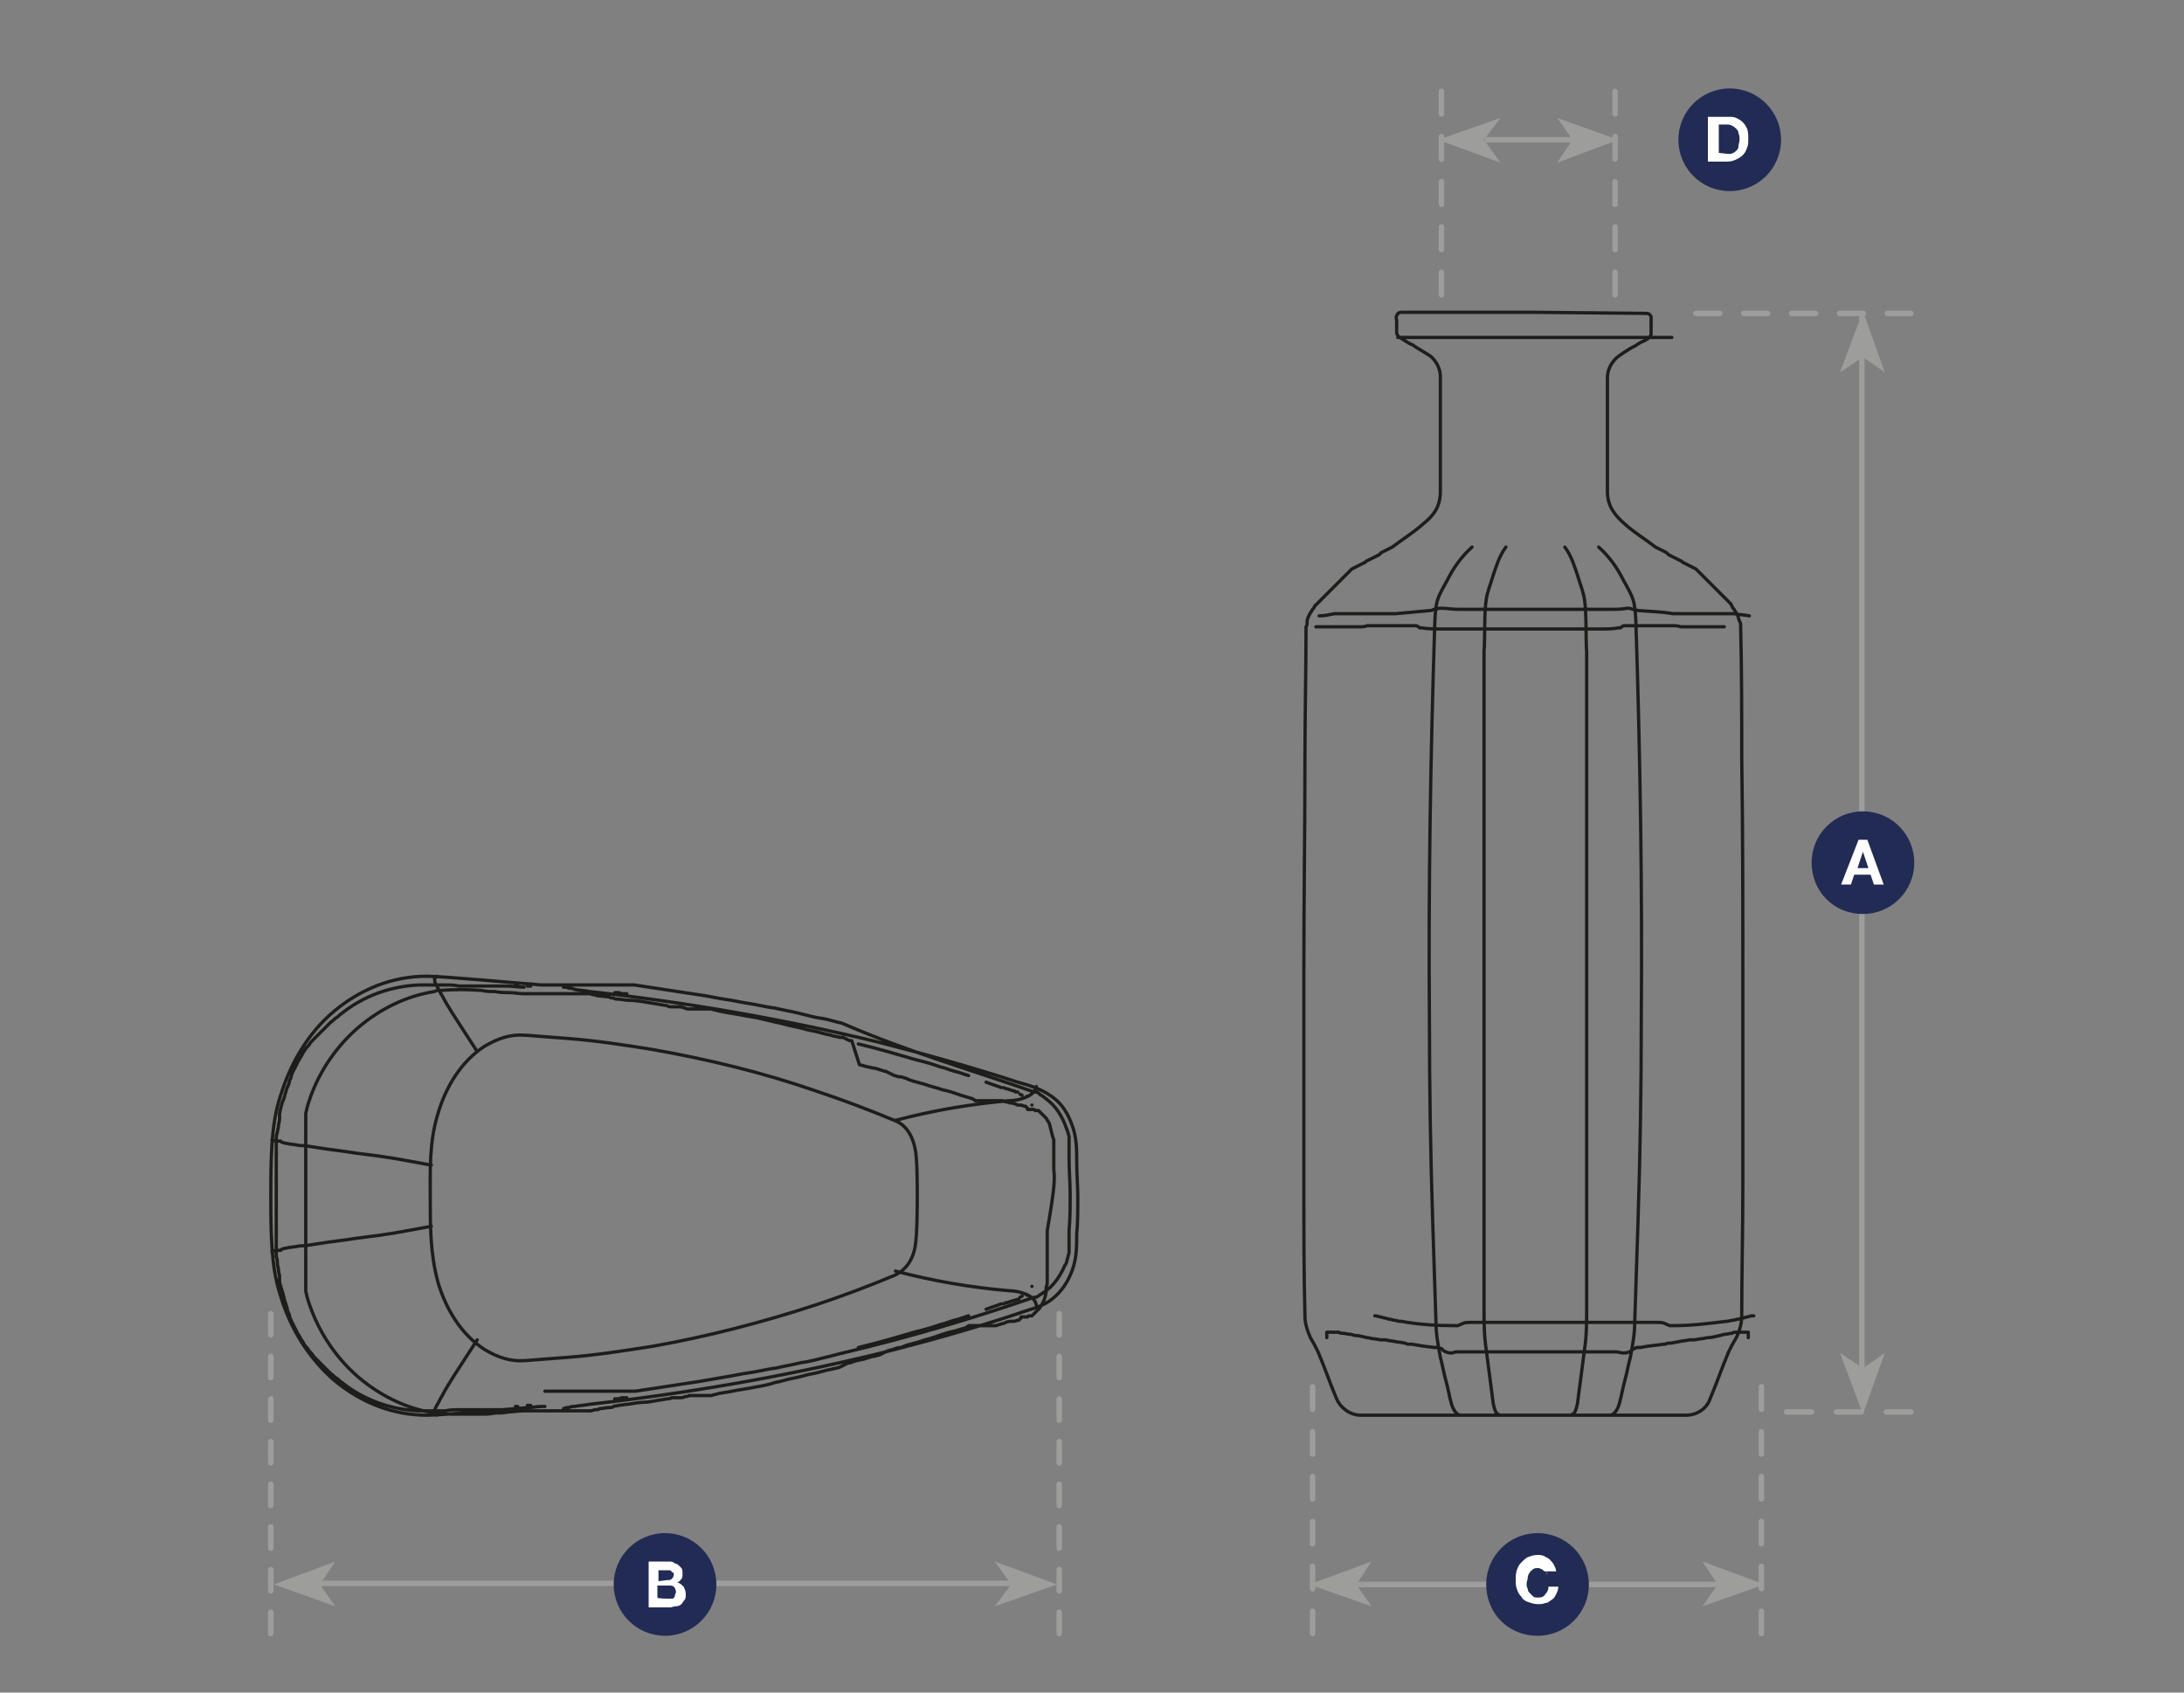 <?xml version="1.0" encoding="utf-8"?>
<!-- Generator: Adobe Illustrator 27.0.0, SVG Export Plug-In . SVG Version: 6.00 Build 0)  -->
<svg version="1.1" id="a" xmlns="http://www.w3.org/2000/svg" xmlns:xlink="http://www.w3.org/1999/xlink" x="0px" y="0px"
	 viewBox="0 0 200 155" style="enable-background:new 0 0 200 155;" xml:space="preserve">
<rect x="0" y="0" width="200" height="155" fill="#808080" stroke="none"/>
<style type="text/css">
	.st0{fill:none;stroke:#9D9D9C;stroke-width:0.5;}
	.st1{fill:#9D9D9C;}
	.st2{fill:#212B54;}
	.st3{fill:#FFFFFF;}
	.st4{fill:none;stroke:#9D9D9C;stroke-width:0.5;stroke-linecap:round;stroke-linejoin:round;stroke-dasharray:0,0,1.953,1.953;}
	.st5{fill:none;stroke:#9D9D9C;stroke-width:0.5;stroke-linecap:round;stroke-linejoin:round;stroke-dasharray:0,0,2.286,2.286;}
	.st6{fill:none;stroke:#9D9D9C;stroke-width:0.5;stroke-linecap:round;stroke-linejoin:round;stroke-dasharray:0,0,2.055,2.055;}
	.st7{fill:none;stroke:#9D9D9C;stroke-width:0.5;stroke-linecap:round;stroke-linejoin:round;stroke-dasharray:0,0,2.192,2.192;}
	.st8{fill:none;stroke:#9D9D9C;stroke-width:0.5;stroke-linecap:round;stroke-linejoin:round;stroke-dasharray:0,0,2.071,2.071;}
	.st9{fill:none;stroke:#1D1D1B;stroke-width:0.3;stroke-linecap:round;stroke-linejoin:round;}
</style>
<line class="st0" x1="27.4" y1="145" x2="94" y2="145"/>
<polygon class="st1" points="96.8,145.1 91.1,143 92.6,145.1 91.1,147.1 "/>
<path class="st2" d="M60.9,149.8c2.6,0,4.7-2.1,4.7-4.7s-2.1-4.7-4.7-4.7s-4.7,2.1-4.7,4.7S58.3,149.8,60.9,149.8"/>
<path class="st3" d="M61.2,143c0.2,0,0.4,0,0.5,0.1s0.3,0.1,0.4,0.2s0.2,0.2,0.3,0.3c0.1,0.1,0.1,0.3,0.1,0.5c0,0.2,0,0.4-0.1,0.5
	c-0.1,0.1-0.2,0.3-0.4,0.3c0.3,0.1,0.4,0.2,0.6,0.4c0.1,0.2,0.2,0.4,0.2,0.7c0,0.2,0,0.4-0.1,0.5s-0.2,0.3-0.3,0.4s-0.3,0.2-0.5,0.2
	c-0.2,0-0.4,0.1-0.5,0.1h-2V143C59.3,143,61.2,143,61.2,143z M61.1,144.7c0.2,0,0.3,0,0.4-0.1s0.2-0.2,0.2-0.4c0-0.1,0-0.2-0.1-0.2
	s-0.1-0.1-0.1-0.1s-0.1-0.1-0.2-0.1c-0.1,0-0.2,0-0.2,0h-0.8v1L61.1,144.7L61.1,144.7z M61.2,146.4c0.1,0,0.2,0,0.3,0
	c0.1,0,0.2,0,0.2-0.1c0.1,0,0.1-0.1,0.1-0.2s0.1-0.2,0.1-0.3c0-0.2-0.1-0.4-0.2-0.5s-0.3-0.1-0.5-0.1h-1v1.1
	C60.2,146.4,61.2,146.4,61.2,146.4z"/>
<polygon class="st1" points="25.1,145.1 30.7,147.1 29.3,145.1 30.7,143 "/>
<line class="st4" x1="24.8" y1="120.3" x2="24.8" y2="149.6"/>
<line class="st4" x1="97" y1="120.3" x2="97" y2="149.6"/>
<line class="st5" x1="163.6" y1="129.3" x2="175" y2="129.3"/>
<line class="st0" x1="170.5" y1="125.8" x2="170.5" y2="28.5"/>
<polygon class="st1" points="170.6,129.5 172.6,123.9 170.6,125.3 168.5,123.9 "/>
<polygon class="st1" points="170.6,28.5 168.5,34.1 170.6,32.7 172.6,34.1 "/>
<line class="st6" x1="161.3" y1="127" x2="161.3" y2="149.6"/>
<line class="st0" x1="122.8" y1="145.1" x2="158.3" y2="145.1"/>
<polygon class="st1" points="119.9,145.1 125.6,147.1 124.2,145.1 125.6,143 "/>
<polygon class="st1" points="161.6,145.1 155.9,143 157.3,145.1 155.9,147.1 "/>
<line class="st6" x1="120.2" y1="127" x2="120.2" y2="149.6"/>
<line class="st7" x1="155.3" y1="28.7" x2="175" y2="28.7"/>
<path class="st2" d="M170.6,83.7c2.6,0,4.7-2.1,4.7-4.7s-2.1-4.7-4.7-4.7s-4.7,2.1-4.7,4.7S167.9,83.7,170.6,83.7"/>
<path class="st3" d="M171,76.9l1.5,4.1h-0.9l-0.3-0.9h-1.5l-0.3,0.9h-0.9l1.6-4.1H171L171,76.9z M171.1,79.5l-0.5-1.5h0l-0.5,1.5
	H171.1L171.1,79.5z"/>
<path class="st2" d="M140.8,149.8c2.6,0,4.7-2.1,4.7-4.7s-2.1-4.7-4.7-4.7s-4.7,2.1-4.7,4.7S138.1,149.8,140.8,149.8"/>
<path class="st3" d="M141.7,144.1c-0.1-0.1-0.1-0.2-0.2-0.2s-0.2-0.1-0.3-0.2c-0.1,0-0.2-0.1-0.3-0.1c-0.2,0-0.4,0-0.5,0.1
	s-0.3,0.2-0.3,0.3c-0.1,0.1-0.2,0.3-0.2,0.5c0,0.2-0.1,0.3-0.1,0.5c0,0.2,0,0.3,0.1,0.5c0,0.2,0.1,0.3,0.2,0.4
	c0.1,0.1,0.2,0.2,0.3,0.3s0.3,0.1,0.5,0.1c0.3,0,0.5-0.1,0.6-0.3c0.2-0.2,0.3-0.4,0.3-0.7h0.9c0,0.3-0.1,0.5-0.2,0.7
	c-0.1,0.2-0.2,0.4-0.4,0.5s-0.3,0.3-0.6,0.3c-0.2,0.1-0.4,0.1-0.7,0.1c-0.3,0-0.6-0.1-0.9-0.2c-0.3-0.1-0.5-0.3-0.6-0.5
	c-0.2-0.2-0.3-0.4-0.4-0.7c-0.1-0.3-0.1-0.5-0.1-0.8c0-0.3,0-0.6,0.1-0.9c0.1-0.3,0.2-0.5,0.4-0.7c0.2-0.2,0.4-0.4,0.6-0.5
	c0.3-0.1,0.5-0.2,0.9-0.2c0.2,0,0.4,0,0.6,0.1s0.4,0.2,0.5,0.3s0.3,0.3,0.4,0.5c0.1,0.2,0.2,0.4,0.2,0.6h-0.9
	C141.7,144.3,141.7,144.2,141.7,144.1L141.7,144.1z"/>
<path class="st2" d="M158.4,17.5c2.6,0,4.7-2.1,4.7-4.7s-2.1-4.7-4.7-4.7s-4.7,2.1-4.7,4.7S155.8,17.5,158.4,17.5"/>
<path class="st3" d="M158.3,10.7c0.3,0,0.5,0,0.7,0.1s0.4,0.2,0.6,0.4s0.3,0.4,0.4,0.6c0.1,0.3,0.1,0.6,0.1,0.9c0,0.3,0,0.6-0.1,0.8
	c-0.1,0.3-0.2,0.5-0.4,0.7c-0.2,0.2-0.4,0.3-0.6,0.4s-0.5,0.2-0.8,0.2h-1.8v-4.1H158.3L158.3,10.7z M158.3,14.1c0.1,0,0.3,0,0.4-0.1
	c0.1,0,0.2-0.1,0.3-0.2s0.2-0.2,0.2-0.4s0.1-0.4,0.1-0.6c0-0.2,0-0.4-0.1-0.6c0-0.2-0.1-0.3-0.2-0.4c-0.1-0.1-0.2-0.2-0.4-0.3
	c-0.2-0.1-0.3-0.1-0.6-0.1h-0.6v2.6L158.3,14.1L158.3,14.1z"/>
<line class="st0" x1="136" y1="12.8" x2="144.4" y2="12.8"/>
<polygon class="st1" points="131.7,12.8 137.4,14.9 135.9,12.8 137.4,10.8 "/>
<polygon class="st1" points="148.2,12.8 142.6,10.8 144,12.8 142.6,14.9 "/>
<line class="st8" x1="147.9" y1="27" x2="147.9" y2="8.3"/>
<line class="st8" x1="132" y1="27" x2="132" y2="8.3"/>
<path class="st9" d="M91.9,119.4l0.2-0.1l0.1,0l0.3-0.1l0,0l0.3-0.1l0.1,0l0.2-0.1l0,0l0.1,0l0.1,0 M93.4,118.8L93.4,118.8
	L93.4,118.8L93.4,118.8l0.2-0.1l0,0h0 M47.2,128.8L47.2,128.8l0.2,0 M94.5,117.8L94.5,117.8 M91.7,119.4c-0.5,0.2-0.9,0.3-1.4,0.5
	 M88.7,120.5c-0.4,0.1-0.8,0.3-1.3,0.4c-0.4,0.1-0.8,0.3-1.3,0.4c-0.8,0.3-1.6,0.5-2.4,0.7c-1.7,0.5-3.4,1-5.1,1.4 M56.3,128.1
	l0.2,0 M56.5,128.1c0.1,0,0.3,0,0.4-0.1 M57,128c0.1,0,0.2,0,0.4,0 M48.6,128.7L48.6,128.7l-0.3,0 M94,118.6L94,118.6L94,118.6
	L94,118.6 M82,116.4c3.4,0.9,6.9,1.5,10.4,1.8c0.5,0,1,0.1,1.5,0.3c0.5,0.2,0.9,0.5,1,1 M39.5,112.3c-3.3,0.6-3.6,0.7-6.9,1.1
	c-1.2,0.2-2.3,0.3-3.5,0.5c-0.6,0.1-1.2,0.2-1.7,0.2c-0.4,0.1-0.8,0.1-1.2,0.2c-0.1,0-0.5,0.1-0.5,0.2c-0.3,0-0.5,0-0.8,0.1
	 M40,129.6l-0.2-0.2l0-0.1c0-0.3,0.1-0.4,0.2-0.6c0.2-0.3,0.3-0.6,0.5-0.9c0.3-0.6,0.7-1.2,1-1.7c0.7-1.1,1.5-2.3,2.2-3.4 M40,89.4
	l-0.2,0.2l0,0.1c0,0.3,0.1,0.4,0.2,0.6c0.2,0.3,0.3,0.6,0.5,0.9c0.3,0.6,0.7,1.2,1,1.7c0.7,1.1,1.5,2.3,2.2,3.4 M39.5,106.7
	c-3.3-0.6-3.6-0.7-6.9-1.1c-1.2-0.2-2.3-0.3-3.5-0.5c-0.6-0.1-1.2-0.2-1.7-0.2c-0.4-0.1-0.8-0.1-1.2-0.2c-0.1,0-0.5-0.1-0.5-0.2
	c-0.3,0-0.5,0-0.8-0.1 M82,102.6c3.4-0.9,6.9-1.5,10.4-1.8c0.5,0,1-0.1,1.5-0.3c0.5-0.2,0.9-0.5,1-1 M94,100.4L94,100.4L94,100.4
	L94,100.4 M48.6,90.3L48.6,90.3l-0.3,0 M57,91c0.1,0,0.2,0,0.4,0 M56.5,90.9c0.1,0,0.3,0,0.4,0.1 M56.3,90.9l0.2,0 M88.7,98.5
	c-0.4-0.1-0.8-0.3-1.3-0.4c-0.4-0.1-0.8-0.3-1.3-0.4c-0.8-0.3-1.6-0.5-2.4-0.7c-1.7-0.5-3.4-1-5.1-1.4 M91.7,99.6
	c-0.5-0.2-0.9-0.3-1.4-0.5 M94.5,101.2L94.5,101.2 M47.2,90.2L47.2,90.2l0.2,0 M93.4,100.2L93.4,100.2L93.4,100.2L93.4,100.2
	l0.2,0.1l0,0h0 M91.9,99.6l0.2,0.1l0.1,0l0.3,0.1l0,0l0.3,0.1l0.1,0L93,100l0,0l0.1,0l0.1,0 M96.5,107.1c0-0.5,0-1,0-1.5
	c0-0.1,0-0.3,0-0.4c0-0.1,0-0.2,0-0.3l0-0.3c0-0.2,0-0.3-0.1-0.5c-0.1-0.4-0.2-0.8-0.3-1.2c-0.1-0.2-0.2-0.3-0.3-0.5l-0.2-0.2
	l-0.2-0.2l0,0l0,0l-0.1-0.1l-0.1-0.1l-0.1-0.1l-0.1,0l-0.1,0l-0.1,0l0,0l-0.1-0.1l-0.1,0l-0.1,0l-0.1,0l-0.1,0l-0.1,0l-0.1,0l0,0
	l0,0l0,0l0,0l0,0l0,0l0,0l0,0l0,0l0,0l0,0l0,0l0,0l0,0l0,0l0,0l0,0l0,0l0,0l0,0l0,0l0,0l0,0l0,0l0,0l0,0l0-0.1l0,0l-0.1-0.1l0,0
	l-0.1-0.1l0,0l0,0l0,0l0,0l0,0l0,0l0,0l0,0l0,0l0,0l0,0l0,0l-0.1,0c-0.1,0-0.2-0.1-0.3-0.1l-0.1,0l-0.1,0l-0.1,0
	c-0.2-0.1-0.4-0.2-0.7-0.2c-0.1,0-0.2-0.1-0.4-0.1c-0.1,0-0.2-0.1-0.3-0.1l0,0l0,0l0,0l0,0l0,0l0,0l0,0l0,0l0,0l0,0l0,0l-0.1,0
	l-0.1,0l-0.1,0l-0.1,0l0,0l0,0l-0.1,0l-0.1,0l-0.1,0l-0.1,0l-0.1,0l0,0l-0.1,0l-0.1,0l0,0l-0.1,0l-0.1,0l-0.1,0l-0.1,0l-0.1,0
	l-0.1,0l0,0l-0.1,0l-0.1,0l-0.1,0l-0.1,0l-0.1,0l-0.1,0h0l-0.1,0l-0.1,0l-0.1-0.1l-0.2-0.1c-0.3-0.1-0.7-0.2-1-0.3
	c-0.6-0.2-1.1-0.4-1.7-0.5c-0.5-0.2-1.1-0.3-1.6-0.5c-0.4-0.1-0.7-0.2-1.1-0.3c-0.2-0.1-0.4-0.1-0.5-0.2c-0.3-0.1-0.5-0.2-0.8-0.2
	c-0.1,0-0.3-0.1-0.4-0.1l-0.2-0.1l-0.2-0.1l-0.2-0.1l-0.2-0.1l-0.1,0c-0.1,0-0.2-0.1-0.3-0.1c-0.3-0.1-0.6-0.2-0.8-0.2
	c-0.3-0.1-0.6-0.1-0.8-0.2l-0.4-0.1L78,95.3l-0.2,0l0,0l-0.2-0.1l-0.2-0.1l-0.2-0.1L76.9,95c-0.3-0.1-0.6-0.1-0.8-0.2
	c-0.6-0.1-1.1-0.3-1.7-0.4c-0.6-0.1-1.1-0.3-1.7-0.4c-0.6-0.1-1.1-0.3-1.7-0.4l0,0l-1.7-0.4c-0.6-0.1-1.2-0.2-1.7-0.3
	c-0.6-0.1-1.2-0.2-1.7-0.3c-0.1,0-0.3-0.1-0.4-0.1c-0.1,0-0.3-0.1-0.4-0.1l-0.2,0l-0.2,0l-0.1,0l-0.1,0l-0.2,0l0,0l-0.1,0l-0.1,0
	l-0.2,0l-0.2,0l-0.2,0l-0.2,0l-0.2,0c-0.1,0-0.3,0-0.4-0.1l-0.4-0.1l-0.2,0l-0.2,0l-0.2,0l-0.2,0c-0.1,0-0.3,0-0.4-0.1
	c-0.6-0.1-1.2-0.2-1.8-0.3c-0.6-0.1-1.2-0.2-1.8-0.2h0c-0.3,0-0.6-0.1-0.9-0.1c-0.1,0-0.3,0-0.4-0.1c-0.1,0-0.3,0-0.4-0.1l-0.9-0.1
	c-0.1,0-0.3,0-0.4-0.1c-0.2,0-0.3,0-0.4-0.1l-0.2,0l-0.2,0l-0.2,0l-0.2,0l-0.2,0l-0.2,0c-0.2,0-0.3,0-0.5,0l-0.2,0l-0.2,0l-0.2,0
	l-0.2,0l-0.1,0l-0.1,0l-0.2,0l-0.1,0l-0.1,0l-0.1,0l-0.2,0c-0.1,0-0.2,0-0.3,0l-0.2,0l-0.1,0l-0.1,0l-0.2,0l-0.2,0l-0.2,0l-0.2,0
	c-0.1,0-0.2,0-0.3,0c-0.1,0-0.2,0-0.3,0c-0.1,0-0.2,0-0.3,0c-0.1,0-0.3,0-0.4,0c-0.4,0-0.8-0.1-1.3-0.1c-0.4,0-0.8,0-1.3-0.1
	c-0.4,0-0.8,0-1.2-0.1c-1.3-0.1-2.5-0.1-3.8,0c-0.2,0-0.4,0-0.5,0.1c-2.6,0.4-5,1.6-7,3.3c-2.2,1.9-3.9,4.5-4.7,7.4
	c0,0.2-0.1,0.3-0.1,0.5v0l0,0.1l0,0.1l0,0l0,0.1l0,0l0,0.2l0,0.1l0,0l0,0.1l0,0.2l0,0.1l0,0.1l0,0.1l0,0l0,0l0,0.1l0,0l0,0.1l0,0
	l0,0.1l0,0l0,0.1l0,0l0,0.1l0,0.1l0,0.1l0,0.1l0,0l0,0.1l0,0l0,0.1l0,0l0,0.1l0,0l0,0.1l0,0.1l0,0l0,0.1l0,0.1l0,0.1v0l0,0l0,0.6
	l0,0l0,0l0,0l0,0l0,0l0,0v0l0,0v0l0,0l0,0l0,0.1v0l0,0v0l0,0v0l0,0.1l0,0.1v0l0,0.1v0l0,0.1l0,0l0,0.1v0l0,0.1v0l0,0.1l0,0l0,0.1v0
	l0,0.1v0l0,0.1l0,0l0,0.1l0,0.1l0,0.1l0,0.1l0,0.1l0,0.1l0,0.1l0,0.1v0l0,0.1l0,0.1l0,0.1l0,0.1l0,0.1l0,0.2v0.1l0,0.1l0,0.2v0
	l0,0.2l0,0.2l0,0.2v0l0,0.1l0,0.2v0.2l0,0.2v0.8l0,0.2v0.2l0,0.2l0,0.1v0l0,0.2l0,0.2l0,0.2v0l0,0.2l0,0.1v0.1l0,0.2l0,0.1l0,0.1
	l0,0.1l0,0.1l0,0.1v0l0,0.1l0,0.1l0,0.1l0,0.1l0,0.1l0,0.1l0,0.1l0,0.1l0,0l0,0.1v0l0,0.1v0l0,0.1l0,0l0,0.1v0l0,0.1v0l0,0.1l0,0
	l0,0.1v0l0,0.1v0l0,0.1l0,0.1v0l0,0v0l0,0v0l0,0.1l0,0v0l0,0l0,0v0l0,0l0,0l0,0l0,0l0,0.6v0l0,0l0,0.1l0,0.1l0,0.1l0,0l0,0.1l0,0.1
	l0,0l0,0.1l0,0l0,0.1l0,0l0,0.1l0,0l0,0.1l0,0.1l0,0.1l0,0.1l0,0l0,0.1l0,0l0,0.1l0,0l0,0.1l0,0l0,0.1l0,0l0,0l0,0.1l0,0.1l0,0.1
	l0,0.2l0,0.1l0,0l0,0.1l0,0.2l0,0l0,0.1l0,0l0,0.1l0,0.1l0,0c0,0.2,0.1,0.3,0.1,0.5c0.8,2.8,2.4,5.4,4.7,7.4c2,1.7,4.4,2.9,7,3.3
	c0.2,0,0.4,0,0.5,0.1c1.3,0,2.5,0,3.8,0c0.4,0,0.8,0,1.2-0.1c0.4,0,0.8,0,1.3-0.1c0.4,0,0.8-0.1,1.3-0.1c0.1,0,0.3,0,0.4,0l0.3,0
	c0.1,0,0.2,0,0.3,0c0.1,0,0.2,0,0.3,0l0.2,0l0.2,0l0.2,0l0.2,0l0.1,0l0.1,0l0.2,0c0.1,0,0.2,0,0.3,0l0.2,0l0.1,0l0.1,0l0.1,0l0.2,0
	l0.1,0l0.1,0l0.2,0l0.2,0l0.2,0l0.2,0c0.2,0,0.3,0,0.5,0l0.2,0l0.2,0l0.2,0l0.2,0l0.2,0l0.2,0l0.4-0.1c0.2,0,0.3,0,0.4-0.1
	c0.3,0,0.6-0.1,0.9-0.1c0.1,0,0.3,0,0.4-0.1s0.3,0,0.4-0.1c0.3,0,0.6-0.1,0.9-0.1h0c0.6-0.1,1.2-0.2,1.8-0.2
	c0.6-0.1,1.2-0.2,1.8-0.3c0.1,0,0.3,0,0.4-0.1l0.2,0l0.2,0l0.2,0l0.2,0c0.1,0,0.3,0,0.4-0.1c0.1,0,0.3,0,0.4-0.1l0.2,0l0.2,0l0.2,0
	l0.2,0l0.2,0l0.1,0l0.1,0l0,0l0.2,0l0.1,0l0.1,0l0.2,0l0.2,0c0.1,0,0.3-0.1,0.4-0.1c0.1,0,0.3-0.1,0.4-0.1c0.6-0.1,1.2-0.2,1.7-0.3
	c0.6-0.1,1.2-0.2,1.7-0.3c0.6-0.1,1.1-0.2,1.7-0.4l0,0c0.6-0.1,1.1-0.3,1.7-0.4c0.6-0.1,1.1-0.3,1.7-0.4c0.6-0.1,1.1-0.3,1.7-0.4
	c0.3-0.1,0.6-0.1,0.8-0.2l0.2-0.1l0.2-0.1l0.2-0.1l0.2-0.1l0,0l0.2,0l0.2-0.1c0.1,0,0.3-0.1,0.4-0.1c0.3-0.1,0.6-0.1,0.8-0.2
	c0.3-0.1,0.6-0.2,0.8-0.2c0.1,0,0.2-0.1,0.3-0.1l0.1,0l0.2-0.1l0.2-0.1l0.2-0.1l0.2-0.1c0.1,0,0.3-0.1,0.4-0.1
	c0.3-0.1,0.5-0.2,0.8-0.2l0.5-0.2c0.4-0.1,0.7-0.2,1.1-0.3c0.5-0.2,1.1-0.3,1.6-0.5c0.6-0.2,1.1-0.4,1.7-0.5c0.3-0.1,0.7-0.2,1-0.3
	l0.2-0.1l0.1-0.1l0.1,0l0.1,0h0l0.1,0l0.1,0l0.1,0l0.1,0l0.1,0l0.1,0l0,0l0.1,0l0.1,0l0.1,0l0.1,0l0.1,0l0.1,0l0,0l0.1,0l0.1,0l0,0
	l0.1,0l0.1,0l0.1,0l0.1,0l0.1,0l0,0l0,0l0.1,0l0.1,0l0.1,0l0.1,0l0,0l0,0l0,0l0,0l0,0l0,0l0,0l0,0l0,0l0,0l0,0
	c0.1,0,0.2-0.1,0.3-0.1c0.1,0,0.2-0.1,0.4-0.1c0.2-0.1,0.4-0.2,0.7-0.2l0.1,0l0.1,0l0.1,0c0.1,0,0.2-0.1,0.3-0.1l0.1,0l0,0l0,0l0,0
	l0,0l0,0l0,0l0,0l0,0l0,0l0,0l0,0l0,0l0.1-0.1l0,0l0.1-0.1l0,0l0-0.1l0,0l0,0l0,0l0,0l0,0l0,0l0,0l0,0l0,0l0,0l0,0l0,0l0,0l0,0l0,0
	l0,0l0,0l0,0l0,0l0,0l0,0l0,0l0,0l0,0l0,0l0,0l0.1,0l0.1,0l0.1,0l0.1,0l0.1,0l0.1,0l0.1-0.1l0,0l0.1,0l0.1,0l0.1,0l0.1-0.1l0.1-0.1
	l0.1-0.1l0,0l0,0l0.2-0.2l0.2-0.2c0.1-0.2,0.2-0.3,0.3-0.5c0.2-0.4,0.3-0.8,0.3-1.2c0-0.2,0-0.3,0.1-0.5l0-0.3c0-0.1,0-0.2,0-0.3
	c0-0.1,0-0.3,0-0.4c0-0.5,0-1,0-1.5c0-0.8,0-1.6,0-2.4C96.6,108.7,96.6,107.9,96.5,107.1L96.5,107.1z M48,129
	c-0.5,0-1.1,0.1-1.6,0.1l-0.2,0l-0.2,0l-0.2,0l-0.2,0l-0.2,0l-0.2,0l-0.2,0c-0.1,0-0.2,0-0.4,0c-0.1,0-0.2,0-0.4,0
	c-0.1,0-0.2,0-0.4,0c-0.1,0-0.2,0-0.4,0c-0.1,0-0.2,0-0.4,0c-0.1,0-0.2,0-0.3,0c-0.1,0-0.2,0-0.3,0l-0.1,0c-0.1,0-0.2,0-0.3,0
	c-0.4,0-0.8,0-1.2,0.1l-0.1,0c-0.1,0-0.2,0-0.3,0l-0.1,0l-0.2,0l-0.1,0l-0.1,0l-0.1,0l-0.1,0l-0.1,0h0c-0.1,0-0.3,0-0.4,0h-0.4
	c-0.1,0-0.3,0-0.4,0c-2.6-0.1-5.1-1-7.1-2.6c-0.2-0.1-0.3-0.3-0.5-0.4c-0.2-0.1-0.3-0.3-0.5-0.4l-0.1-0.1l-0.1-0.1l-0.1-0.1
	l-0.1-0.1l-0.1-0.1l-0.1-0.1l-0.1-0.1l-0.1-0.1l-0.1-0.1l-0.1-0.1l-0.1-0.1l-0.1-0.1l0,0l-0.1-0.1l-0.1-0.1l-0.1-0.1l-0.1-0.1l0,0
	c-0.1-0.2-0.2-0.3-0.4-0.5c-0.1-0.2-0.2-0.3-0.4-0.5c-0.1-0.2-0.2-0.4-0.3-0.5c-0.1-0.2-0.2-0.4-0.3-0.5c-0.1-0.2-0.2-0.4-0.3-0.6
	c-0.1-0.2-0.2-0.4-0.3-0.6c-0.1-0.2-0.2-0.4-0.2-0.6c-0.1-0.2-0.2-0.4-0.2-0.6c-0.1-0.2-0.1-0.4-0.2-0.6c0-0.1-0.1-0.2-0.1-0.4
	c-0.1-0.5-0.3-0.9-0.4-1.4l0-0.1l0-0.2l0-0.2l0,0c0-0.2-0.1-0.4-0.1-0.6c0-0.2-0.1-0.4-0.1-0.6c0-0.2,0-0.4-0.1-0.6
	c0-0.2,0-0.4,0-0.6c0-0.2,0-0.4,0-0.6c0-0.4,0-0.8,0-1.2c0-0.5,0-1,0-1.5c0-0.5,0-1,0-1.5c0-0.5,0-1,0-1.5c0-0.5,0-1,0-1.5
	c0-0.4,0-0.8,0-1.2c0-0.2,0-0.4,0-0.6c0-0.2,0-0.4,0-0.6c0-0.2,0-0.4,0.1-0.6c0-0.2,0.1-0.4,0.1-0.6c0-0.2,0.1-0.4,0.1-0.6v0l0-0.2
	l0-0.2l0-0.1c0.1-0.5,0.2-1,0.4-1.4c0-0.1,0.1-0.2,0.1-0.4c0.1-0.2,0.1-0.4,0.2-0.6c0.1-0.2,0.2-0.4,0.2-0.6
	c0.1-0.2,0.2-0.4,0.2-0.6c0.1-0.2,0.2-0.4,0.3-0.6c0.1-0.2,0.2-0.4,0.3-0.6l0.3-0.5c0.1-0.2,0.2-0.4,0.3-0.5
	c0.1-0.2,0.2-0.3,0.4-0.5c0.1-0.2,0.2-0.3,0.4-0.5l0,0l0.1-0.1l0.1-0.1l0.1-0.1l0.1-0.1l0,0l0.1-0.1l0.1-0.1l0.1-0.1l0.1-0.1
	l0.1-0.1l0.1-0.1l0.1-0.1l0.1-0.1l0.1-0.1l0.1-0.1l0.1-0.1l0.1-0.1c0.2-0.1,0.3-0.3,0.5-0.4c0.2-0.1,0.3-0.3,0.5-0.4
	c2-1.6,4.5-2.5,7.1-2.6c0.1,0,0.3,0,0.4,0c0.1,0,0.3,0,0.4,0c0.1,0,0.3,0,0.4,0h0l0.1,0l0.1,0l0.1,0l0.1,0l0.1,0l0.2,0l0.1,0
	c0.1,0,0.2,0,0.3,0l0.1,0c0.4,0,0.8,0,1.2,0.1c0.1,0,0.2,0,0.3,0l0.1,0c0.1,0,0.2,0,0.3,0c0.1,0,0.2,0,0.3,0c0.1,0,0.2,0,0.4,0
	c0.1,0,0.2,0,0.4,0c0.1,0,0.2,0,0.4,0c0.1,0,0.2,0,0.4,0c0.1,0,0.2,0,0.4,0l0.2,0l0.2,0l0.2,0l0.2,0l0.2,0l0.2,0l0.2,0
	c0.5,0,1.1,0.1,1.6,0.1 M51.6,90.4c0.2,0,0.3,0,0.5,0.1c0.2,0,0.3,0,0.5,0.1c0.5,0.1,0.9,0.1,1.4,0.2c8.9,1,17.6,2.5,26.3,4.6
	c4.3,1.1,8.6,2.3,12.9,3.7c1.1,0.3,2.1,0.6,3.1,1.3c1,0.7,1.5,1.6,1.9,2.7c0.4,1.1,0.4,2.2,0.4,3.3c0,1.1,0.1,2.2,0.1,3.3
	s0,2.2-0.1,3.3c0,1.1,0,2.2-0.4,3.3c-0.4,1.1-1,2-1.9,2.7c-0.9,0.7-2,0.9-3.1,1.3c-4.2,1.4-8.5,2.6-12.9,3.7
	c-8.7,2.1-17.4,3.6-26.3,4.6c-0.5,0.1-0.9,0.1-1.4,0.2c-0.2,0-0.3,0-0.5,0.1c-0.2,0-0.3,0-0.5,0.1 M49.8,90.2c0.1,0,0.2,0,0.3,0
	c0.1,0,0.2,0,0.3,0c0.1,0,0.2,0,0.3,0c0.1,0,0.2,0,0.3,0c0.1,0,0.2,0,0.3,0c0.1,0,0.2,0,0.3,0c0.1,0,0.2,0,0.3,0c0.1,0,0.2,0,0.3,0
	c0.1,0,0.2,0,0.3,0c0.1,0,0.2,0,0.3,0s0.2,0,0.3,0c0.1,0,0.2,0,0.3,0c0.1,0,0.2,0,0.3,0l0.2,0l0.2,0c0.1,0,0.2,0,0.3,0
	c0.1,0,0.2,0,0.3,0c0.1,0,0.2,0,0.3,0c0.1,0,0.3,0,0.4,0c0.1,0,0.2,0,0.4,0c0.1,0,0.2,0,0.4,0c0.1,0,0.2,0,0.4,0s0.2,0,0.4,0
	s0.2,0,0.4,0c0.1,0,0.2,0,0.4,0c0.1,0,0.2,0,0.3,0c2,0.3,3.9,0.6,5.9,0.9c0.8,0.1,1.6,0.3,2.3,0.4c0.8,0.1,1.6,0.3,2.3,0.4
	c0.7,0.1,1.5,0.3,2.2,0.4l0.1,0c0.8,0.2,1.5,0.3,2.3,0.5c0.8,0.2,1.5,0.4,2.3,0.5c0.5,0.1,1.1,0.3,1.6,0.4C83.1,96.3,89,98,94.7,100
	l0,0l0.1,0l0.1,0c0.1,0,0.2,0.1,0.3,0.2c0.1,0.1,0.2,0.1,0.3,0.2c0.4,0.3,0.8,0.6,1.2,1.1c0.3,0.4,0.6,0.9,0.8,1.4
	c0.1,0.3,0.2,0.5,0.3,0.8c0,0.1,0.1,0.3,0.1,0.4l0,0.2l0,0.2c0,0.1,0,0.2,0,0.3l0,0.2c0,0.1,0,0.2,0,0.3c0,0.3,0,0.5,0,0.8
	c0,1.1,0.1,2.2,0.1,3.3s0,2.2-0.1,3.3c0,0.3,0,0.5,0,0.8c0,0.1,0,0.2,0,0.3l0,0.2c0,0.1,0,0.2,0,0.3l0,0.2l0,0.2
	c0,0.1-0.1,0.3-0.1,0.4c-0.1,0.3-0.1,0.6-0.3,0.8c-0.2,0.5-0.5,1-0.8,1.4c-0.3,0.4-0.7,0.8-1.2,1.1c-0.1,0.1-0.2,0.1-0.3,0.2
	c-0.1,0.1-0.2,0.1-0.3,0.2l-0.1,0l-0.1,0l0,0c-5.8,2-11.6,3.7-17.5,5.1c-0.5,0.1-1.1,0.3-1.6,0.4c-0.8,0.2-1.5,0.4-2.3,0.5
	c-0.8,0.2-1.5,0.3-2.3,0.5l-0.1,0c-0.7,0.1-1.5,0.3-2.2,0.4c-0.8,0.1-1.6,0.3-2.3,0.4l-2.3,0.4c-2,0.3-3.9,0.6-5.9,0.9
	c-0.1,0-0.2,0-0.3,0c-0.1,0-0.2,0-0.4,0c-0.1,0-0.2,0-0.4,0c-0.1,0-0.2,0-0.4,0c-0.1,0-0.2,0-0.4,0c-0.1,0-0.2,0-0.4,0
	c-0.1,0-0.2,0-0.4,0c-0.1,0-0.3,0-0.4,0c-0.1,0-0.2,0-0.3,0c-0.1,0-0.2,0-0.3,0c-0.1,0-0.2,0-0.3,0l-0.2,0l-0.2,0
	c-0.1,0-0.2,0-0.3,0c-0.1,0-0.2,0-0.3,0c-0.1,0-0.2,0-0.3,0s-0.2,0-0.3,0c-0.1,0-0.2,0-0.3,0c-0.1,0-0.2,0-0.3,0c-0.1,0-0.2,0-0.3,0
	s-0.2,0-0.3,0c-0.1,0-0.2,0-0.3,0c-0.1,0-0.2,0-0.3,0c-0.1,0-0.2,0-0.3,0c-0.1,0-0.2,0-0.3,0c-0.1,0-0.2,0-0.3,0 M49.9,90.2l-0.2,0
	l0,0l0,0l0,0l0,0l0,0l-0.1,0c-0.4,0-0.8-0.1-1.2-0.1c-1.4-0.1-7.9-0.7-9.3-0.7c-3.2,0-6.1,1.2-8.5,3.2c-2.4,2-4,4.8-4.9,7.7
	c-0.5,1.5-0.7,3-0.8,4.6c-0.1,1.5-0.1,3.1-0.1,4.6c0,1.6,0,3.1,0.1,4.6c0.1,1.6,0.3,3.1,0.8,4.6c0.9,3,2.6,5.7,4.9,7.7
	c2.4,2,5.3,3.2,8.5,3.2c1.4,0,7.9-0.6,9.3-0.7c0.4,0,0.8-0.1,1.2-0.1l0.1,0l0,0l0,0l0,0l0,0l0,0l0.2,0 M84,109.5
	c0-0.9,0-3.5-0.2-4.3c-0.2-1.1-0.8-2.2-1.9-2.6c-2.4-1-4.8-1.9-7.2-2.7c-4.9-1.7-9.9-2.9-15-3.8c-2.5-0.4-5.1-0.8-7.7-1
	c-1.3-0.1-2.6-0.2-3.9-0.3c-1.4-0.1-2.5,0.3-3.7,1c-2.2,1.4-3.6,3.8-4.3,6.2c-0.8,2.6-0.7,5.1-0.7,7.7c0,2.6,0,5.1,0.7,7.7
	c0.7,2.4,2.1,4.8,4.3,6.2c1.2,0.7,2.3,1.1,3.7,1c1.3-0.1,2.6-0.2,3.9-0.3c2.6-0.2,5.1-0.6,7.7-1c5.1-0.9,10.1-2.2,15-3.8
	c2.4-0.8,4.8-1.7,7.2-2.7c1.1-0.5,1.7-1.5,1.9-2.6C84,113,84,110.4,84,109.5L84,109.5z"/>
<path class="st9" d="M143.3,50.1c0.6,0.8,0.9,1.8,1.2,2.7c0.2,0.7,0.5,1.4,0.6,2.1c0.2,1.3,0.1,3.5,0.2,4.8c0,3.3,0,6.7,0,10
	c0,6.7,0,13.4,0,20c0,6.7,0,13.4,0,20c0,3.3,0,6.7,0,10c0,1.3,0,2.6-0.2,3.9c-0.1,0.8-0.2,1.5-0.3,2.3c-0.1,0.8-0.2,1.5-0.3,2.3
	c0,0.2-0.2,1.3-0.5,1.3 M146.4,50.1c1,0.9,1.7,1.9,2.3,3.1c0.9,1.6,1,1.8,1.1,3.6c0.4,12.2,0.6,24.5,0.5,36.7
	c0,6.1-0.1,12.2-0.3,18.4c-0.1,3.1-0.2,6.1-0.3,9.2c0,1.1-0.2,2.1-0.4,3.2c-0.2,0.7-0.3,1.4-0.5,2.1s-0.3,1.4-0.5,2.1
	c-0.1,0.4-0.4,1.1-0.9,1.1 M134.8,50.1c-1,0.9-1.7,1.9-2.3,3.1c-0.9,1.6-1,1.8-1.1,3.6c-0.4,12.2-0.6,24.5-0.5,36.7
	c0,6.1,0.1,12.2,0.3,18.4c0.1,3.1,0.2,6.1,0.3,9.2c0,1.1,0.2,2.1,0.4,3.2c0.2,0.7,0.3,1.4,0.5,2.1c0.2,0.7,0.3,1.4,0.5,2.1
	c0.1,0.4,0.4,1.1,0.9,1.1 M137.9,50.1c-0.6,0.8-0.9,1.8-1.2,2.7c-0.2,0.7-0.5,1.4-0.6,2.1c-0.2,1.3-0.1,3.5-0.2,4.8
	c0,3.3,0,6.7,0,10c0,6.7,0,13.4,0,20c0,6.7,0,13.4,0,20c0,3.3,0,6.7,0,10c0,1.3,0,2.6,0.2,3.9c0.1,0.8,0.2,1.5,0.3,2.3
	c0.1,0.8,0.2,1.5,0.3,2.3c0,0.2,0.2,1.3,0.5,1.3 M140.6,28.6h-12.3c-0.2,0-0.3,0.1-0.4,0.3c-0.1,0.2,0,0.3,0,0.5v1
	c0,0.4,0.3,0.5,0.6,0.7c0.3,0.2,0.6,0.4,0.9,0.5c0.2,0.2,1.5,0.9,1.7,1.1c0.5,0.5,0.8,1.1,0.8,1.8V45c0,1.4-0.6,2.2-1.6,3
	c-0.9,0.8-1.9,1.4-2.8,2.1l-0.2,0.1l-0.2,0.1l-0.2,0.1l-0.2,0.1l-0.2,0.1l-0.1,0.1l-0.1,0.1l-0.2,0.1l-0.2,0.1l-0.2,0.1l-0.2,0.1
	l-0.2,0.1l-0.2,0.1l-0.1,0.1l0,0l-0.2,0.1l-0.2,0.1l-0.2,0.1l-0.2,0.1l-0.2,0.1l-0.2,0.1l-0.2,0.2l-0.2,0.2l-0.2,0.2l-0.2,0.2
	l-0.2,0.2l-0.2,0.2l-0.2,0.2l-0.2,0.2l-0.2,0.2l-0.2,0.2l-0.2,0.2l-0.2,0.2l-0.2,0.2l-0.2,0.2l-0.2,0.2l-0.2,0.2l-0.2,0.2l-0.1,0.2
	l-0.1,0.1c-0.1,0.2-0.2,0.3-0.3,0.5c-0.1,0.2-0.2,0.4-0.2,0.6c0,0.2,0,0.4-0.1,0.5c0,4-0.1,8.1-0.1,12.1c0,6.5-0.1,13-0.1,19.6
	c0,5.4,0,10.8,0,16.2c0,1.1,0,2.3,0,3.4c0,3.9,0,7.9,0.1,11.8c0,0.7,0.2,1.3,0.5,2c0.1,0.2,0.3,0.5,0.4,0.7c0.1,0.2,0.2,0.4,0.3,0.6
	c0.6,1.4,1.1,2.9,1.7,4.3c0.4,0.9,1.3,1.5,2.2,1.5h29.8c1,0,1.9-0.6,2.2-1.5c0.6-1.4,1.1-2.9,1.7-4.3c0.1-0.2,0.2-0.4,0.3-0.6
	c0.1-0.2,0.3-0.5,0.4-0.7c0.3-0.6,0.5-1.3,0.5-2c0-3.9,0.1-7.9,0.1-11.8c0-1.1,0-2.3,0-3.4c0-5.4,0-10.8,0-16.2c0-6.5,0-13-0.1-19.6
	c0-4,0-8.1-0.1-12.1c0-0.2,0-0.4-0.1-0.5c-0.1-0.2-0.1-0.4-0.2-0.6c-0.1-0.2-0.2-0.3-0.3-0.5l-0.1-0.1l-0.1-0.2l-0.1-0.2l-0.2-0.2
	l-0.2-0.2l-0.2-0.2l-0.2-0.2l-0.2-0.2l-0.2-0.2l-0.2-0.2l-0.2-0.2l-0.2-0.2l-0.2-0.2l-0.2-0.2l-0.2-0.2l-0.2-0.2l-0.2-0.2l-0.2-0.2
	l-0.2-0.2l-0.2-0.1l-0.2-0.1l-0.2-0.1l-0.2-0.1l-0.2-0.1l-0.2-0.1l0,0l-0.1-0.1l-0.2-0.1l-0.2-0.1l-0.2-0.1l-0.2-0.1l-0.2-0.1
	l-0.2-0.1l-0.1-0.1l-0.1-0.1l-0.2-0.1l-0.2-0.1l-0.2-0.1l-0.2-0.1l-0.2-0.1c-0.9-0.7-1.9-1.3-2.8-2.1c-0.9-0.8-1.6-1.6-1.6-3V34.6
	c0-0.7,0.3-1.3,0.8-1.8c0.2-0.2,1.4-1,1.7-1.1c0.3-0.2,0.6-0.4,0.9-0.5c0.3-0.2,0.6-0.3,0.6-0.7v-1c0-0.2,0-0.3,0-0.5
	c-0.1-0.2-0.2-0.3-0.4-0.3L140.6,28.6L140.6,28.6z M128,30.9h25.1 M120.8,56.4c0.5,0,0.9-0.1,1.4-0.2l0,0l0.1,0l0,0l0,0l0.1,0h0
	l0.1,0l0,0l0,0l0.1,0h0l0.1,0l0,0l0.1,0l0.1,0l0,0l0.1,0l0.1,0l0,0l0.1,0l0.1,0l0,0l0.1,0h0l0.1,0l0.1,0l0.1,0l0.1,0l0,0l0.1,0h0
	l0.1,0l0.1,0l0.1,0l0.1,0l0.1,0l0.1,0h0l0.2,0l0,0l0.1,0l0.1,0l0.1,0l0.1,0l0,0l0.2,0l0,0l0.1,0l0.1,0l0.1,0l0.1,0l0.1,0l0.2,0h0
	l0.2,0l0,0l0.1,0l0.1,0l0.1,0l0.1,0l0.1,0l0.1,0l0.1,0l0.1,0l0,0l0.2,0h0l0.2,0l0,0l0.2,0l0,0l0.1,0l0.1,0h0
	c1.1-0.1,2.2-0.2,3.3-0.3l0.2-0.1l0.1,0l0.1,0c0.2-0.1,0.3-0.1,0.5-0.1c0.5,0,1,0.1,1.5,0.1c2.3,0,4.6,0,7,0c2.3,0,4.6,0,7,0
	c0.5,0,1,0,1.5-0.1c0.2,0,0.3,0,0.5,0.1l0.1,0l0.1,0l0.2,0.1c1.1,0.1,2.2,0.1,3.3,0.3h0l0.1,0l0.1,0l0,0l0.2,0l0,0l0.2,0h0l0.2,0
	l0,0l0.1,0l0.1,0l0.1,0l0.1,0l0.1,0l0.1,0l0.1,0l0.1,0l0,0l0.2,0h0l0.2,0l0.1,0l0.1,0l0.1,0l0.1,0l0.1,0l0,0l0.2,0l0,0l0.1,0l0.1,0
	l0.1,0l0.1,0l0,0l0.2,0h0l0.1,0l0.1,0l0.1,0l0.1,0l0.1,0l0.1,0h0l0.1,0l0,0l0.1,0l0.1,0l0.1,0l0.1,0h0l0.1,0l0,0l0.1,0l0.1,0l0,0
	l0.1,0l0.1,0l0,0l0.1,0l0.1,0l0,0l0.1,0h0l0.1,0l0,0l0,0l0.1,0h0l0.1,0l0,0l0,0l0.1,0l0,0c0.5,0.1,0.9,0.1,1.4,0.2 M120.5,57.4
	L120.5,57.4L120.5,57.4L120.5,57.4l0.1,0l0,0l0,0h0l0,0l0,0l0,0l0,0l0,0l0,0l0,0l0,0l0,0l0,0l0,0l0,0l0,0l0,0l0,0l0,0l0.1,0l0.1,0
	l0.1,0l0.1,0l0.1,0l0.1,0l0.1,0h0h0h0l0,0h0l0,0h0l0,0h0l0,0h0l0,0h0l0,0h0l0,0l0,0l0,0h0l0,0l0,0l0,0l0,0l0,0l0,0l0,0l0,0l0,0l0,0
	l0,0l0,0l0,0l0,0l0,0l0,0l0,0l0,0l0,0l0,0l0,0l0,0l0,0l0,0l0,0l0,0l0,0l0,0l0,0l0,0l0,0l0,0l0,0l0,0l0,0l0,0l0,0l0,0l0,0l0,0l0,0
	l0,0l0,0l0,0l0,0l0,0l0,0l0,0l0.1,0l0.1,0l0.1,0l0.1,0l0.1,0l0.1,0l0.1,0l0.1,0l0.1,0l0.1,0l0.1,0l0.1,0l0.1,0l0.1,0l0.1,0l0.1,0
	l0.1,0l0.1,0l0.1,0l0.1,0l0,0l0,0l0.1,0l0.1,0l0.1,0l0.1,0l0.1,0l0.1,0l0.1,0l0.1,0l0.1,0l0.1,0l0.1,0l0.1,0c0.2,0,0.5,0,0.7-0.1
	c0.2,0,0.5,0,0.7,0c0.2,0,0.5,0,0.7,0c0.3,0,0.5,0,0.8,0c0.3,0,0.5,0,0.8,0c0.3,0,0.6,0,0.9,0c0.1,0,0.3,0,0.4,0l0.2,0l0,0l0.2,0.1
	l0.1,0.1l0.2,0c0.6,0.1,1.2,0.1,1.7,0.1c1,0,2,0,2.9,0h0.2l0.2,0c0.3,0,0.5,0,0.8,0c0.2,0,0.4,0,0.6,0c0.4,0,0.9,0,1.3,0
	c0.4,0,0.9,0,1.3,0c0.4,0,0.9,0,1.3,0c0.4,0,0.9,0,1.3,0c0.2,0,0.4,0,0.6,0c0.3,0,0.5,0,0.8,0h0.2l0.2,0c1,0,2,0,2.9,0
	c0.6,0,1.2,0,1.7-0.1l0.2,0l0.1-0.1l0.2-0.1l0,0l0.2,0c0.1,0,0.3,0,0.4,0c0.3,0,0.6,0,0.9,0c0.3,0,0.5,0,0.8,0c0.3,0,0.5,0,0.8,0
	c0.2,0,0.5,0,0.7,0c0.2,0,0.5,0,0.7,0c0.2,0,0.5,0,0.7,0.1l0.1,0l0.1,0l0.1,0l0.1,0l0.1,0l0.1,0l0.1,0l0.1,0l0.1,0l0.1,0l0.1,0
	l0.1,0l0,0l0,0l0.1,0l0.1,0l0.1,0l0.1,0l0.1,0l0.1,0l0.1,0l0.1,0l0.1,0l0.1,0l0.1,0l0.1,0l0.1,0l0.1,0l0.1,0l0.1,0l0.1,0l0.1,0
	l0.1,0l0.1,0l0,0l0,0l0,0l0,0l0,0l0,0l0,0l0,0l0,0l0,0l0,0l0,0l0,0l0,0l0,0l0,0l0,0l0,0l0,0l0,0l0,0l0,0l0,0l0,0l0,0l0,0l0,0l0,0
	l0,0l0,0l0,0l0,0l0,0l0,0l0,0l0,0l0,0l0,0l0,0l0,0l0,0l0,0l0,0l0,0l0,0l0,0l0,0l0,0h0l0,0l0,0l0,0h0l0,0h0l0,0h0l0,0h0l0,0h0l0,0h0
	h0h0l0,0h0h0h0l0.1,0l0.1,0l0.1,0l0.1,0l0.1,0l0.1,0l0.1,0l0,0l0,0l0,0l0,0l0,0l0,0l0,0l0,0l0,0l0,0l0,0l0,0l0,0l0,0l0,0l0,0h0l0,0
	l0,0l0,0h0l0,0l0.1,0 M160.6,120.5L160.6,120.5L160.6,120.5L160.6,120.5L160.6,120.5L160.6,120.5L160.6,120.5L160.6,120.5
	L160.6,120.5L160.6,120.5L160.6,120.5L160.6,120.5L160.6,120.5L160.6,120.5L160.6,120.5l-0.1,0l0,0h0h0h0l0,0h-0.1l0,0h0h0h0h0h0
	l0,0h0h0h0h0h0h0h0h0h0h0h0l0,0h0h0h0h0h0h0h0l0,0h0h0l0,0h0l0,0l0,0l0,0l0,0l0,0l0,0l0,0l0,0l0,0l0,0l0,0l0,0l0,0l0,0l0,0l0,0l0,0
	l0,0l0,0l0,0l0,0l0,0l0,0l0,0l0,0l0,0l0,0l0,0l0,0l0,0l0,0l0,0l0,0l0,0l0,0l0,0l0,0l0,0l0,0l0,0l0,0l0,0l0,0c-0.1,0-0.3,0.1-0.4,0.1
	c-0.1,0-0.3,0.1-0.4,0.1c-0.1,0-0.3,0.1-0.4,0.1l0,0c-0.2,0-0.3,0.1-0.5,0.1c-0.2,0-0.4,0.1-0.5,0.1l-0.1,0
	c-1.6,0.2-3.2,0.4-4.9,0.4c-0.1,0-0.2,0-0.3,0c-0.5-0.2-0.5-0.3-1.1-0.3c-0.1,0-0.2,0-0.3,0c-0.1,0-0.2,0-0.3,0c-0.3,0-0.6,0-0.9,0
	c-0.3,0-0.6,0-1,0c-0.4,0-0.7,0-1.1,0c-0.2,0-0.4,0-0.5,0h0l-0.2,0c-0.1,0-0.2,0-0.4,0c-0.5,0-0.9,0-1.4,0c-0.8,0-1.7,0-2.5,0
	s-1.7,0-2.5,0c-0.5,0-0.9,0-1.4,0c-0.1,0-0.2,0-0.4,0l-0.2,0h0c-0.2,0-0.4,0-0.5,0c-0.4,0-0.7,0-1.1,0c-0.3,0-0.6,0-1,0
	c-0.3,0-0.6,0-0.9,0c-0.1,0-0.2,0-0.3,0c-0.1,0-0.2,0-0.3,0c-0.6,0-0.6,0.1-1.1,0.3c-0.1,0-0.2,0-0.3,0c-1.6,0-3.3-0.1-4.9-0.4
	l-0.1,0c-0.2,0-0.4-0.1-0.5-0.1c-0.2,0-0.3-0.1-0.5-0.1l0,0c-0.1,0-0.3-0.1-0.4-0.1c-0.1,0-0.3-0.1-0.4-0.1c-0.1,0-0.3-0.1-0.4-0.1
	l0,0l0,0l0,0l0,0l0,0l0,0l0,0l0,0l0,0l0,0l0,0l0,0l0,0l0,0l0,0l0,0l0,0l0,0l0,0l0,0l0,0l0,0l0,0l0,0l0,0l0,0l0,0l0,0l0,0l0,0l0,0
	l0,0l0,0l0,0l0,0l0,0l0,0l0,0l0,0l0,0l0,0l0,0l0,0h0l0,0h0l0,0h0h0h0h0h0h0h0l0,0h0h0h0h0h0h0h0h0h0h0h0l0,0h0h0h0l0,0h0h0h-0.1l0,0
	h0l0,0l0,0l0,0h0l0,0l0,0h0l0,0h0l0,0h0l0,0h0l0,0l0,0l0,0 M160.1,122.5l0-0.1l0-0.1l0-0.1l0-0.1l0-0.1l0,0l-0.1,0l-0.1,0l-0.1,0
	l-0.2,0c-0.1,0-0.2,0-0.3,0l-0.3,0c-0.1,0-0.3,0-0.4,0.1c-0.2,0-0.5,0.1-0.7,0.1c-0.1,0-0.3,0.1-0.4,0.1c-0.4,0.1-0.8,0.2-1.1,0.2
	c-0.2,0-0.4,0.1-0.6,0.1c-0.2,0-0.5,0.1-0.7,0.1l-0.2,0l-0.2,0c-0.4,0.1-0.8,0.1-1.1,0.2c-0.2,0-0.4,0.1-0.7,0.1
	c-0.1,0-0.3,0-0.4,0.1l-0.2,0c-0.5,0.1-1.1,0.1-2.1,0.3l-0.2,0c-0.1,0-0.2,0-0.3,0.1l-0.1,0l-0.2,0.2l-0.2,0.1
	c-0.2,0.1-0.4,0.1-0.6,0.1c-0.2,0-0.4-0.1-0.6-0.1l-0.1,0l-0.3,0c-0.1,0-0.2,0-0.3,0c-0.1,0-0.2,0-0.3,0c-0.3,0-0.6,0-0.9,0
	c-0.1,0-0.3,0-0.4,0c-0.1,0-0.3,0-0.4,0c-0.1,0-0.2,0-0.3,0c-0.1,0-0.2,0-0.3,0c-0.2,0-0.5,0-0.7,0c-0.5,0-1.1,0-1.6,0
	c-0.5,0-1,0-1.6,0s-1,0-1.6,0c-0.5,0-1.1,0-1.6,0c-0.2,0-0.5,0-0.7,0c-0.1,0-0.2,0-0.3,0c-0.1,0-0.2,0-0.3,0c-0.1,0-0.3,0-0.4,0
	c-0.1,0-0.3,0-0.4,0c-0.3,0-0.6,0-0.9,0c-0.1,0-0.2,0-0.3,0c-0.1,0-0.2,0-0.3,0l-0.3,0l-0.1,0c-0.2,0-0.4,0-0.6,0.1
	c-0.2,0-0.4,0-0.6-0.1l-0.2-0.1l-0.2-0.2l-0.1,0c-0.1-0.1-0.2-0.1-0.3-0.1l-0.2,0c-1-0.1-1.5-0.2-2.1-0.3l-0.2,0
	c-0.1,0-0.3,0-0.4-0.1c-0.2,0-0.4-0.1-0.7-0.1c-0.4-0.1-0.8-0.1-1.1-0.2l-0.2,0l-0.2,0c-0.2,0-0.5-0.1-0.7-0.1
	c-0.2,0-0.4-0.1-0.6-0.1c-0.4-0.1-0.8-0.2-1.1-0.2c-0.1,0-0.3-0.1-0.4-0.1c-0.2,0-0.5-0.1-0.7-0.1c-0.1,0-0.3,0-0.4-0.1l-0.3,0
	c-0.1,0-0.2,0-0.3,0l-0.2,0l-0.1,0l-0.1,0l-0.1,0l0,0l0,0.1l0,0.1l0,0.1l0,0.1l0,0.1"/>
</svg>
